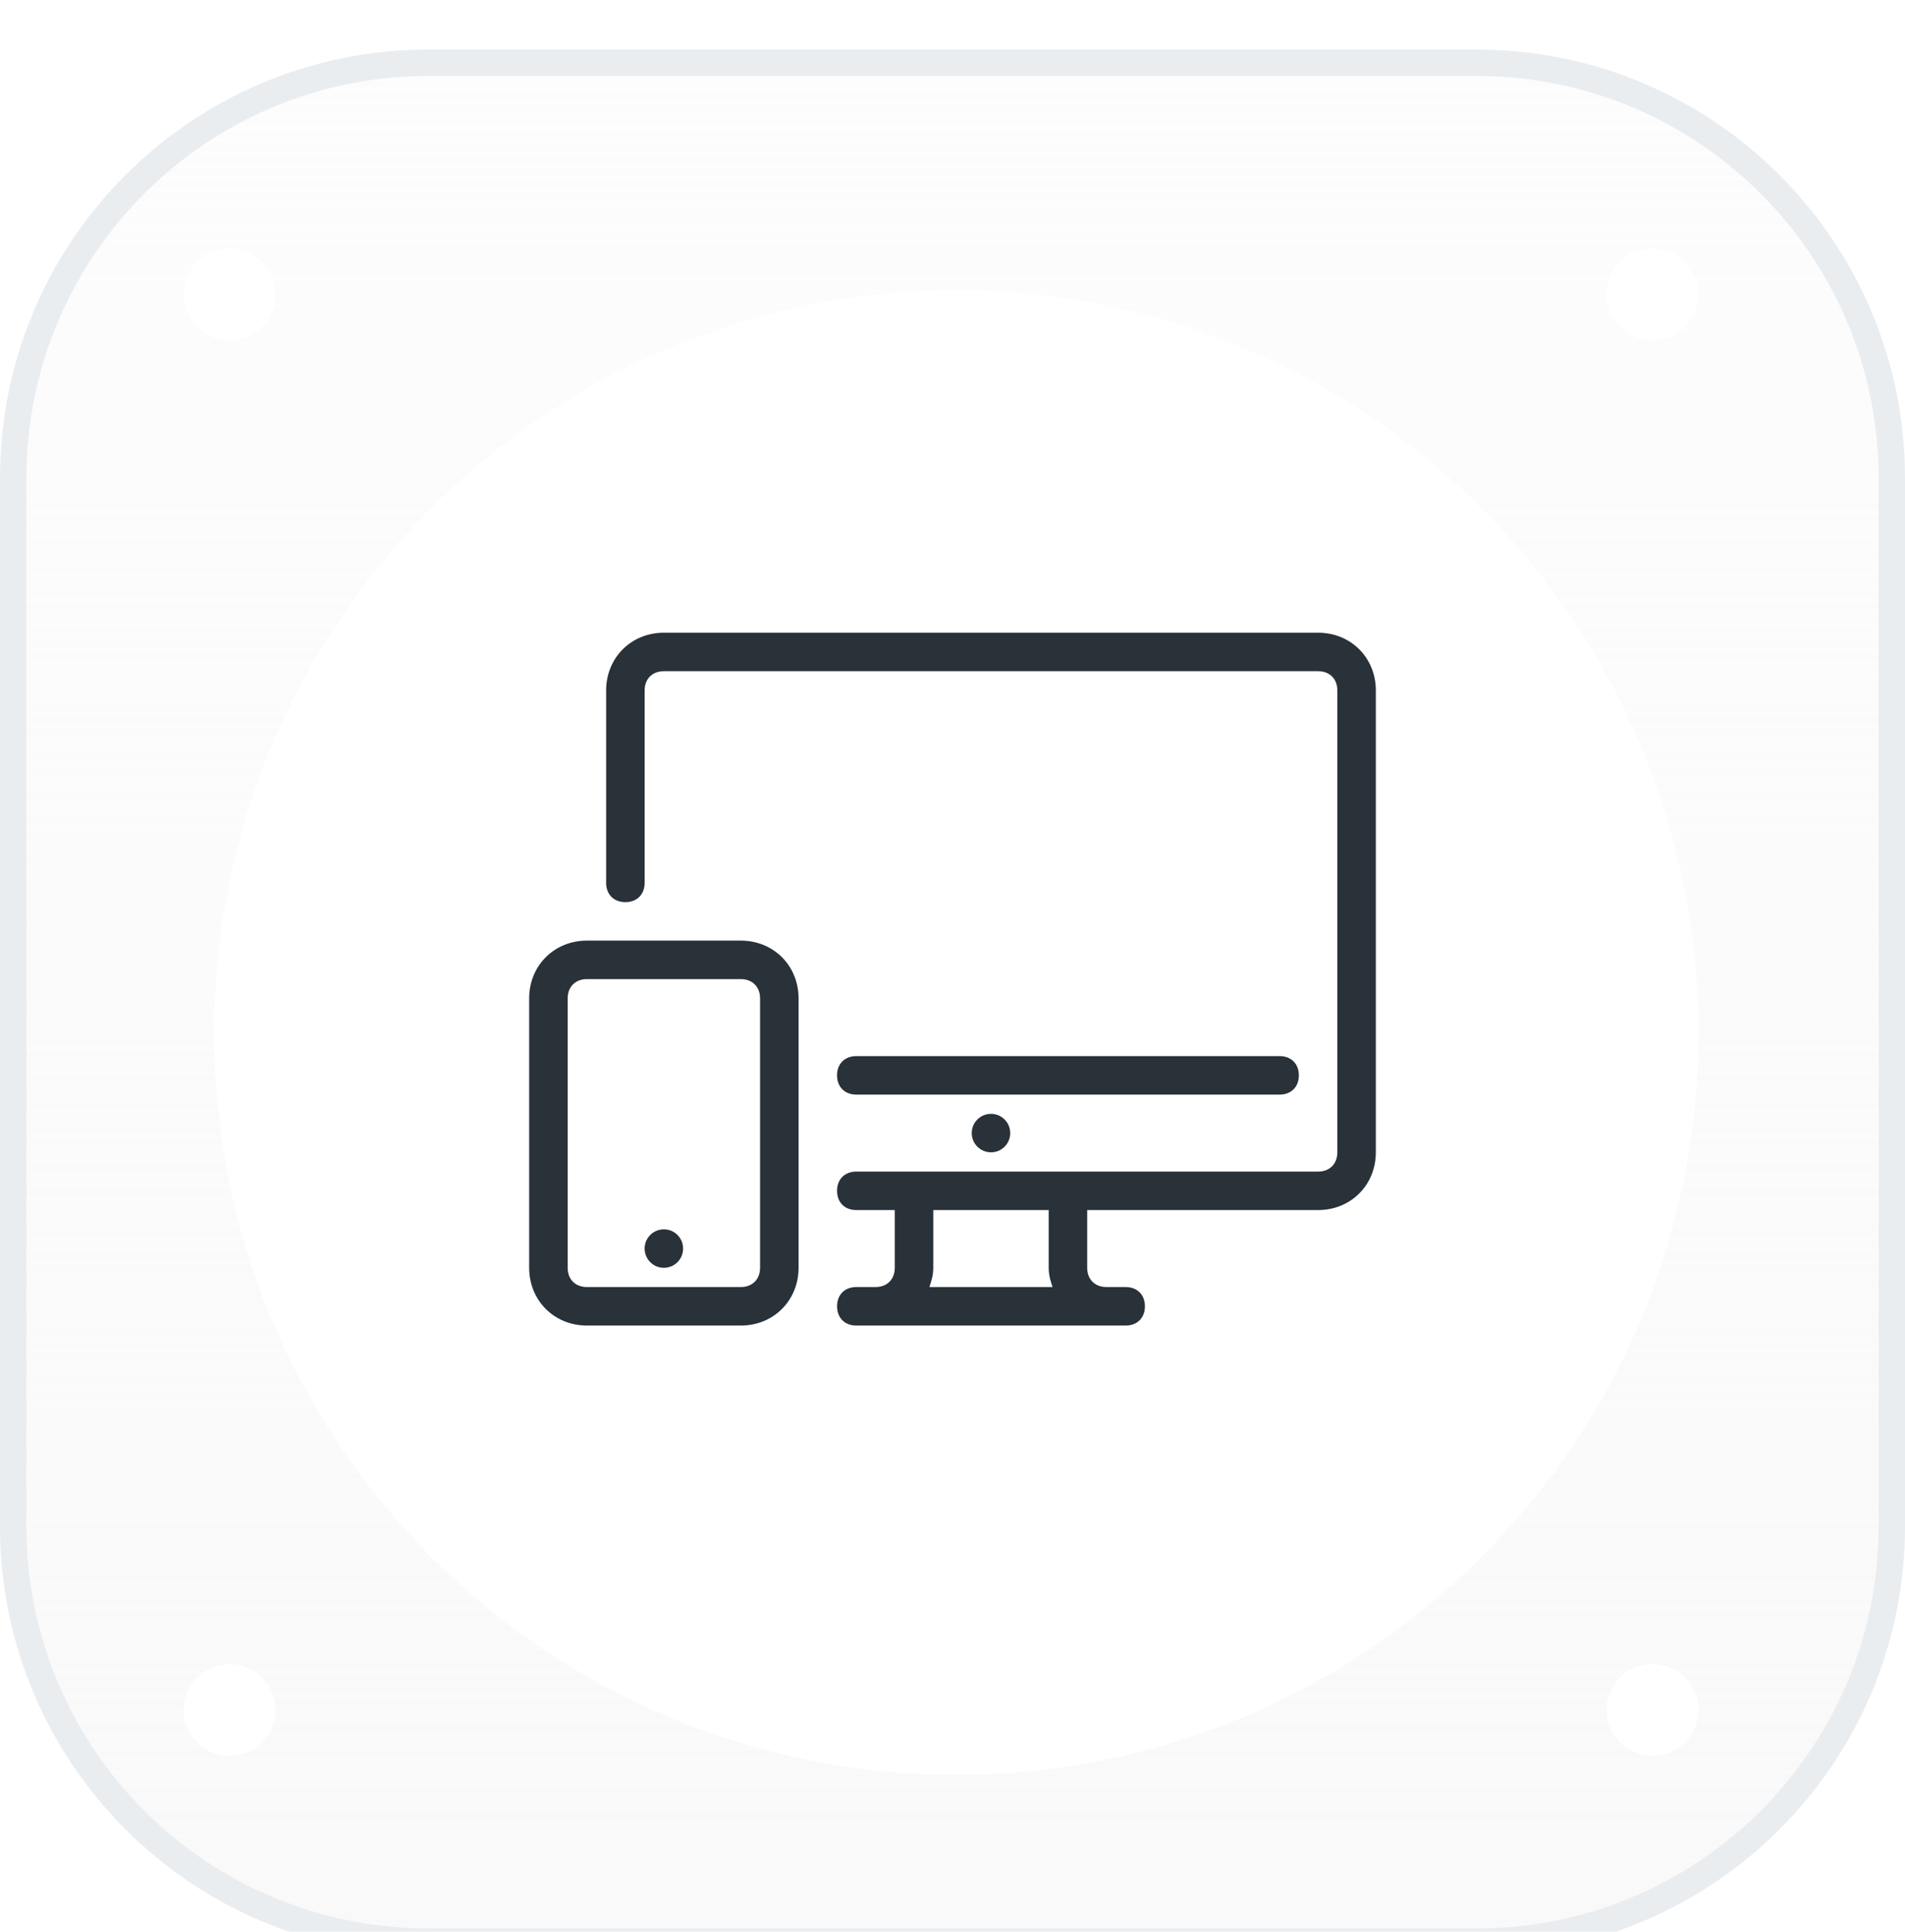 <svg width="72" height="73" viewBox="0 0 72 73" fill="none" xmlns="http://www.w3.org/2000/svg">
<g clip-path="url(#clip0_172_5437)">
<g filter="url(#filter0_i_172_5437)">
<path d="M55.807 0.715H16.193C7.25 0.715 0 7.965 0 16.908V56.522C0 65.465 7.25 72.715 16.193 72.715H55.807C64.75 72.715 72 65.465 72 56.522V16.908C72 7.965 64.75 0.715 55.807 0.715Z" fill="url(#paint0_linear_172_5437)"/>
<path d="M55.807 1.215H16.193C7.526 1.215 0.5 8.241 0.5 16.908V56.522C0.5 65.189 7.526 72.215 16.193 72.215H55.807C64.474 72.215 71.5 65.189 71.5 56.522V16.908C71.5 8.241 64.474 1.215 55.807 1.215Z" stroke="#EAEDF0"/>
<g filter="url(#filter1_d_172_5437)">
<path d="M36.142 64.908C51.633 64.908 64.19 52.35 64.19 36.86C64.19 21.369 51.633 8.812 36.142 8.812C20.651 8.812 8.094 21.369 8.094 36.86C8.094 52.35 20.651 64.908 36.142 64.908Z" fill="white"/>
</g>
<g filter="url(#filter2_di_172_5437)">
<path d="M9.254 65.196C10.213 65.196 10.989 64.42 10.989 63.462C10.989 62.503 10.213 61.727 9.254 61.727C8.296 61.727 7.52 62.503 7.52 63.462C7.52 64.42 8.296 65.196 9.254 65.196Z" fill="white"/>
</g>
<g filter="url(#filter3_di_172_5437)">
<path d="M9.254 11.702C10.213 11.702 10.989 10.925 10.989 9.967C10.989 9.009 10.213 8.232 9.254 8.232C8.296 8.232 7.52 9.009 7.52 9.967C7.52 10.925 8.296 11.702 9.254 11.702Z" fill="white"/>
</g>
<g filter="url(#filter4_di_172_5437)">
<path d="M63.036 65.196C63.994 65.196 64.771 64.42 64.771 63.462C64.771 62.503 63.994 61.727 63.036 61.727C62.078 61.727 61.301 62.503 61.301 63.462C61.301 64.42 62.078 65.196 63.036 65.196Z" fill="white"/>
</g>
<g filter="url(#filter5_di_172_5437)">
<path d="M63.036 11.702C63.994 11.702 64.771 10.925 64.771 9.967C64.771 9.009 63.994 8.232 63.036 8.232C62.078 8.232 61.301 9.009 61.301 9.967C61.301 10.925 62.078 11.702 63.036 11.702Z" fill="white"/>
</g>
</g>
<g clip-path="url(#clip1_172_5437)">
<path d="M37.455 43.545C37.856 43.545 38.182 43.22 38.182 42.818C38.182 42.416 37.856 42.091 37.455 42.091C37.053 42.091 36.727 42.416 36.727 42.818C36.727 43.22 37.053 43.545 37.455 43.545Z" fill="#293139"/>
<path d="M25.091 47.909C25.493 47.909 25.818 47.584 25.818 47.182C25.818 46.78 25.493 46.455 25.091 46.455C24.689 46.455 24.364 46.78 24.364 47.182C24.364 47.584 24.689 47.909 25.091 47.909Z" fill="#293139"/>
<path d="M49.818 23.909H25.091C23.855 23.909 22.909 24.855 22.909 26.091V33.364C22.909 33.8 23.2 34.091 23.636 34.091C24.073 34.091 24.364 33.8 24.364 33.364V26.091C24.364 25.655 24.655 25.364 25.091 25.364H49.818C50.255 25.364 50.545 25.655 50.545 26.091V43.545C50.545 43.982 50.255 44.273 49.818 44.273H32.364C31.927 44.273 31.636 44.564 31.636 45C31.636 45.436 31.927 45.727 32.364 45.727H33.818V47.909C33.818 48.345 33.527 48.636 33.091 48.636H32.364C31.927 48.636 31.637 48.927 31.637 49.364C31.637 49.8 31.927 50.091 32.364 50.091H42.546C42.982 50.091 43.273 49.8 43.273 49.364C43.273 48.927 42.982 48.636 42.546 48.636H41.818C41.382 48.636 41.091 48.345 41.091 47.909V45.727H49.818C51.055 45.727 52 44.782 52 43.545V26.091C52 24.855 51.055 23.909 49.818 23.909ZM35.127 48.636C35.2 48.418 35.273 48.2 35.273 47.909V45.727H39.636V47.909C39.636 48.2 39.709 48.418 39.782 48.636H35.127Z" fill="#293139"/>
<path d="M48.364 39.909H32.364C31.927 39.909 31.636 40.2 31.636 40.636C31.636 41.073 31.927 41.364 32.364 41.364H48.364C48.8 41.364 49.091 41.073 49.091 40.636C49.091 40.2 48.8 39.909 48.364 39.909Z" fill="#293139"/>
<path d="M28 35.545H22.182C20.945 35.545 20 36.491 20 37.727V47.909C20 49.145 20.945 50.091 22.182 50.091H28C29.236 50.091 30.182 49.145 30.182 47.909V37.727C30.182 36.491 29.236 35.545 28 35.545ZM28.727 47.909C28.727 48.345 28.436 48.636 28 48.636H22.182C21.745 48.636 21.455 48.345 21.455 47.909V37.727C21.455 37.291 21.745 37 22.182 37H28C28.436 37 28.727 37.291 28.727 37.727V47.909Z" fill="#293139"/>
</g>
</g>
<defs>
<filter id="filter0_i_172_5437" x="0" y="0.715" width="72" height="73.157" filterUnits="userSpaceOnUse" color-interpolation-filters="sRGB">
<feFlood flood-opacity="0" result="BackgroundImageFix"/>
<feBlend mode="normal" in="SourceGraphic" in2="BackgroundImageFix" result="shape"/>
<feColorMatrix in="SourceAlpha" type="matrix" values="0 0 0 0 0 0 0 0 0 0 0 0 0 0 0 0 0 0 127 0" result="hardAlpha"/>
<feOffset dy="1.157"/>
<feGaussianBlur stdDeviation="1.157"/>
<feComposite in2="hardAlpha" operator="arithmetic" k2="-1" k3="1"/>
<feColorMatrix type="matrix" values="0 0 0 0 1 0 0 0 0 1 0 0 0 0 1 0 0 0 0.25 0"/>
<feBlend mode="normal" in2="shape" result="effect1_innerShadow_172_5437"/>
</filter>
<filter id="filter1_d_172_5437" x="7.094" y="8.812" width="58.096" height="58.096" filterUnits="userSpaceOnUse" color-interpolation-filters="sRGB">
<feFlood flood-opacity="0" result="BackgroundImageFix"/>
<feColorMatrix in="SourceAlpha" type="matrix" values="0 0 0 0 0 0 0 0 0 0 0 0 0 0 0 0 0 0 127 0" result="hardAlpha"/>
<feOffset dy="1"/>
<feGaussianBlur stdDeviation="0.5"/>
<feComposite in2="hardAlpha" operator="out"/>
<feColorMatrix type="matrix" values="0 0 0 0 0 0 0 0 0 0.447 0 0 0 0 0.871 0 0 0 0.1 0"/>
<feBlend mode="normal" in2="BackgroundImageFix" result="effect1_dropShadow_172_5437"/>
<feBlend mode="normal" in="SourceGraphic" in2="effect1_dropShadow_172_5437" result="shape"/>
</filter>
<filter id="filter2_di_172_5437" x="6.074" y="60.859" width="5.205" height="5.205" filterUnits="userSpaceOnUse" color-interpolation-filters="sRGB">
<feFlood flood-opacity="0" result="BackgroundImageFix"/>
<feColorMatrix in="SourceAlpha" type="matrix" values="0 0 0 0 0 0 0 0 0 0 0 0 0 0 0 0 0 0 127 0" result="hardAlpha"/>
<feOffset dx="-0.578"/>
<feGaussianBlur stdDeviation="0.434"/>
<feComposite in2="hardAlpha" operator="out"/>
<feColorMatrix type="matrix" values="0 0 0 0 0 0 0 0 0 0.447 0 0 0 0 0.871 0 0 0 0.1 0"/>
<feBlend mode="normal" in2="BackgroundImageFix" result="effect1_dropShadow_172_5437"/>
<feBlend mode="normal" in="SourceGraphic" in2="effect1_dropShadow_172_5437" result="shape"/>
<feColorMatrix in="SourceAlpha" type="matrix" values="0 0 0 0 0 0 0 0 0 0 0 0 0 0 0 0 0 0 127 0" result="hardAlpha"/>
<feOffset/>
<feGaussianBlur stdDeviation="0.116"/>
<feComposite in2="hardAlpha" operator="arithmetic" k2="-1" k3="1"/>
<feColorMatrix type="matrix" values="0 0 0 0 0 0 0 0 0 0 0 0 0 0 0 0 0 0 0.05 0"/>
<feBlend mode="normal" in2="shape" result="effect2_innerShadow_172_5437"/>
</filter>
<filter id="filter3_di_172_5437" x="6.074" y="7.365" width="5.205" height="5.205" filterUnits="userSpaceOnUse" color-interpolation-filters="sRGB">
<feFlood flood-opacity="0" result="BackgroundImageFix"/>
<feColorMatrix in="SourceAlpha" type="matrix" values="0 0 0 0 0 0 0 0 0 0 0 0 0 0 0 0 0 0 127 0" result="hardAlpha"/>
<feOffset dx="-0.578"/>
<feGaussianBlur stdDeviation="0.434"/>
<feComposite in2="hardAlpha" operator="out"/>
<feColorMatrix type="matrix" values="0 0 0 0 0 0 0 0 0 0.447 0 0 0 0 0.871 0 0 0 0.1 0"/>
<feBlend mode="normal" in2="BackgroundImageFix" result="effect1_dropShadow_172_5437"/>
<feBlend mode="normal" in="SourceGraphic" in2="effect1_dropShadow_172_5437" result="shape"/>
<feColorMatrix in="SourceAlpha" type="matrix" values="0 0 0 0 0 0 0 0 0 0 0 0 0 0 0 0 0 0 127 0" result="hardAlpha"/>
<feOffset/>
<feGaussianBlur stdDeviation="0.116"/>
<feComposite in2="hardAlpha" operator="arithmetic" k2="-1" k3="1"/>
<feColorMatrix type="matrix" values="0 0 0 0 0 0 0 0 0 0 0 0 0 0 0 0 0 0 0.05 0"/>
<feBlend mode="normal" in2="shape" result="effect2_innerShadow_172_5437"/>
</filter>
<filter id="filter4_di_172_5437" x="59.855" y="60.859" width="5.205" height="5.205" filterUnits="userSpaceOnUse" color-interpolation-filters="sRGB">
<feFlood flood-opacity="0" result="BackgroundImageFix"/>
<feColorMatrix in="SourceAlpha" type="matrix" values="0 0 0 0 0 0 0 0 0 0 0 0 0 0 0 0 0 0 127 0" result="hardAlpha"/>
<feOffset dx="-0.578"/>
<feGaussianBlur stdDeviation="0.434"/>
<feComposite in2="hardAlpha" operator="out"/>
<feColorMatrix type="matrix" values="0 0 0 0 0 0 0 0 0 0.447 0 0 0 0 0.871 0 0 0 0.1 0"/>
<feBlend mode="normal" in2="BackgroundImageFix" result="effect1_dropShadow_172_5437"/>
<feBlend mode="normal" in="SourceGraphic" in2="effect1_dropShadow_172_5437" result="shape"/>
<feColorMatrix in="SourceAlpha" type="matrix" values="0 0 0 0 0 0 0 0 0 0 0 0 0 0 0 0 0 0 127 0" result="hardAlpha"/>
<feOffset/>
<feGaussianBlur stdDeviation="0.116"/>
<feComposite in2="hardAlpha" operator="arithmetic" k2="-1" k3="1"/>
<feColorMatrix type="matrix" values="0 0 0 0 0 0 0 0 0 0 0 0 0 0 0 0 0 0 0.05 0"/>
<feBlend mode="normal" in2="shape" result="effect2_innerShadow_172_5437"/>
</filter>
<filter id="filter5_di_172_5437" x="59.855" y="7.365" width="5.205" height="5.205" filterUnits="userSpaceOnUse" color-interpolation-filters="sRGB">
<feFlood flood-opacity="0" result="BackgroundImageFix"/>
<feColorMatrix in="SourceAlpha" type="matrix" values="0 0 0 0 0 0 0 0 0 0 0 0 0 0 0 0 0 0 127 0" result="hardAlpha"/>
<feOffset dx="-0.578"/>
<feGaussianBlur stdDeviation="0.434"/>
<feComposite in2="hardAlpha" operator="out"/>
<feColorMatrix type="matrix" values="0 0 0 0 0 0 0 0 0 0.447 0 0 0 0 0.871 0 0 0 0.1 0"/>
<feBlend mode="normal" in2="BackgroundImageFix" result="effect1_dropShadow_172_5437"/>
<feBlend mode="normal" in="SourceGraphic" in2="effect1_dropShadow_172_5437" result="shape"/>
<feColorMatrix in="SourceAlpha" type="matrix" values="0 0 0 0 0 0 0 0 0 0 0 0 0 0 0 0 0 0 127 0" result="hardAlpha"/>
<feOffset/>
<feGaussianBlur stdDeviation="0.116"/>
<feComposite in2="hardAlpha" operator="arithmetic" k2="-1" k3="1"/>
<feColorMatrix type="matrix" values="0 0 0 0 0 0 0 0 0 0 0 0 0 0 0 0 0 0 0.05 0"/>
<feBlend mode="normal" in2="shape" result="effect2_innerShadow_172_5437"/>
</filter>
<linearGradient id="paint0_linear_172_5437" x1="36" y1="0.715" x2="36" y2="72.715" gradientUnits="userSpaceOnUse">
<stop stop-color="#F9F9FA" stop-opacity="0.4"/>
<stop offset="1" stop-color="#F9F9FA"/>
</linearGradient>
<clipPath id="clip0_172_5437">
<rect width="72" height="73" fill="white"/>
</clipPath>
<clipPath id="clip1_172_5437">
<rect width="32" height="32" fill="white" transform="translate(20 21)"/>
</clipPath>
</defs>
</svg>
